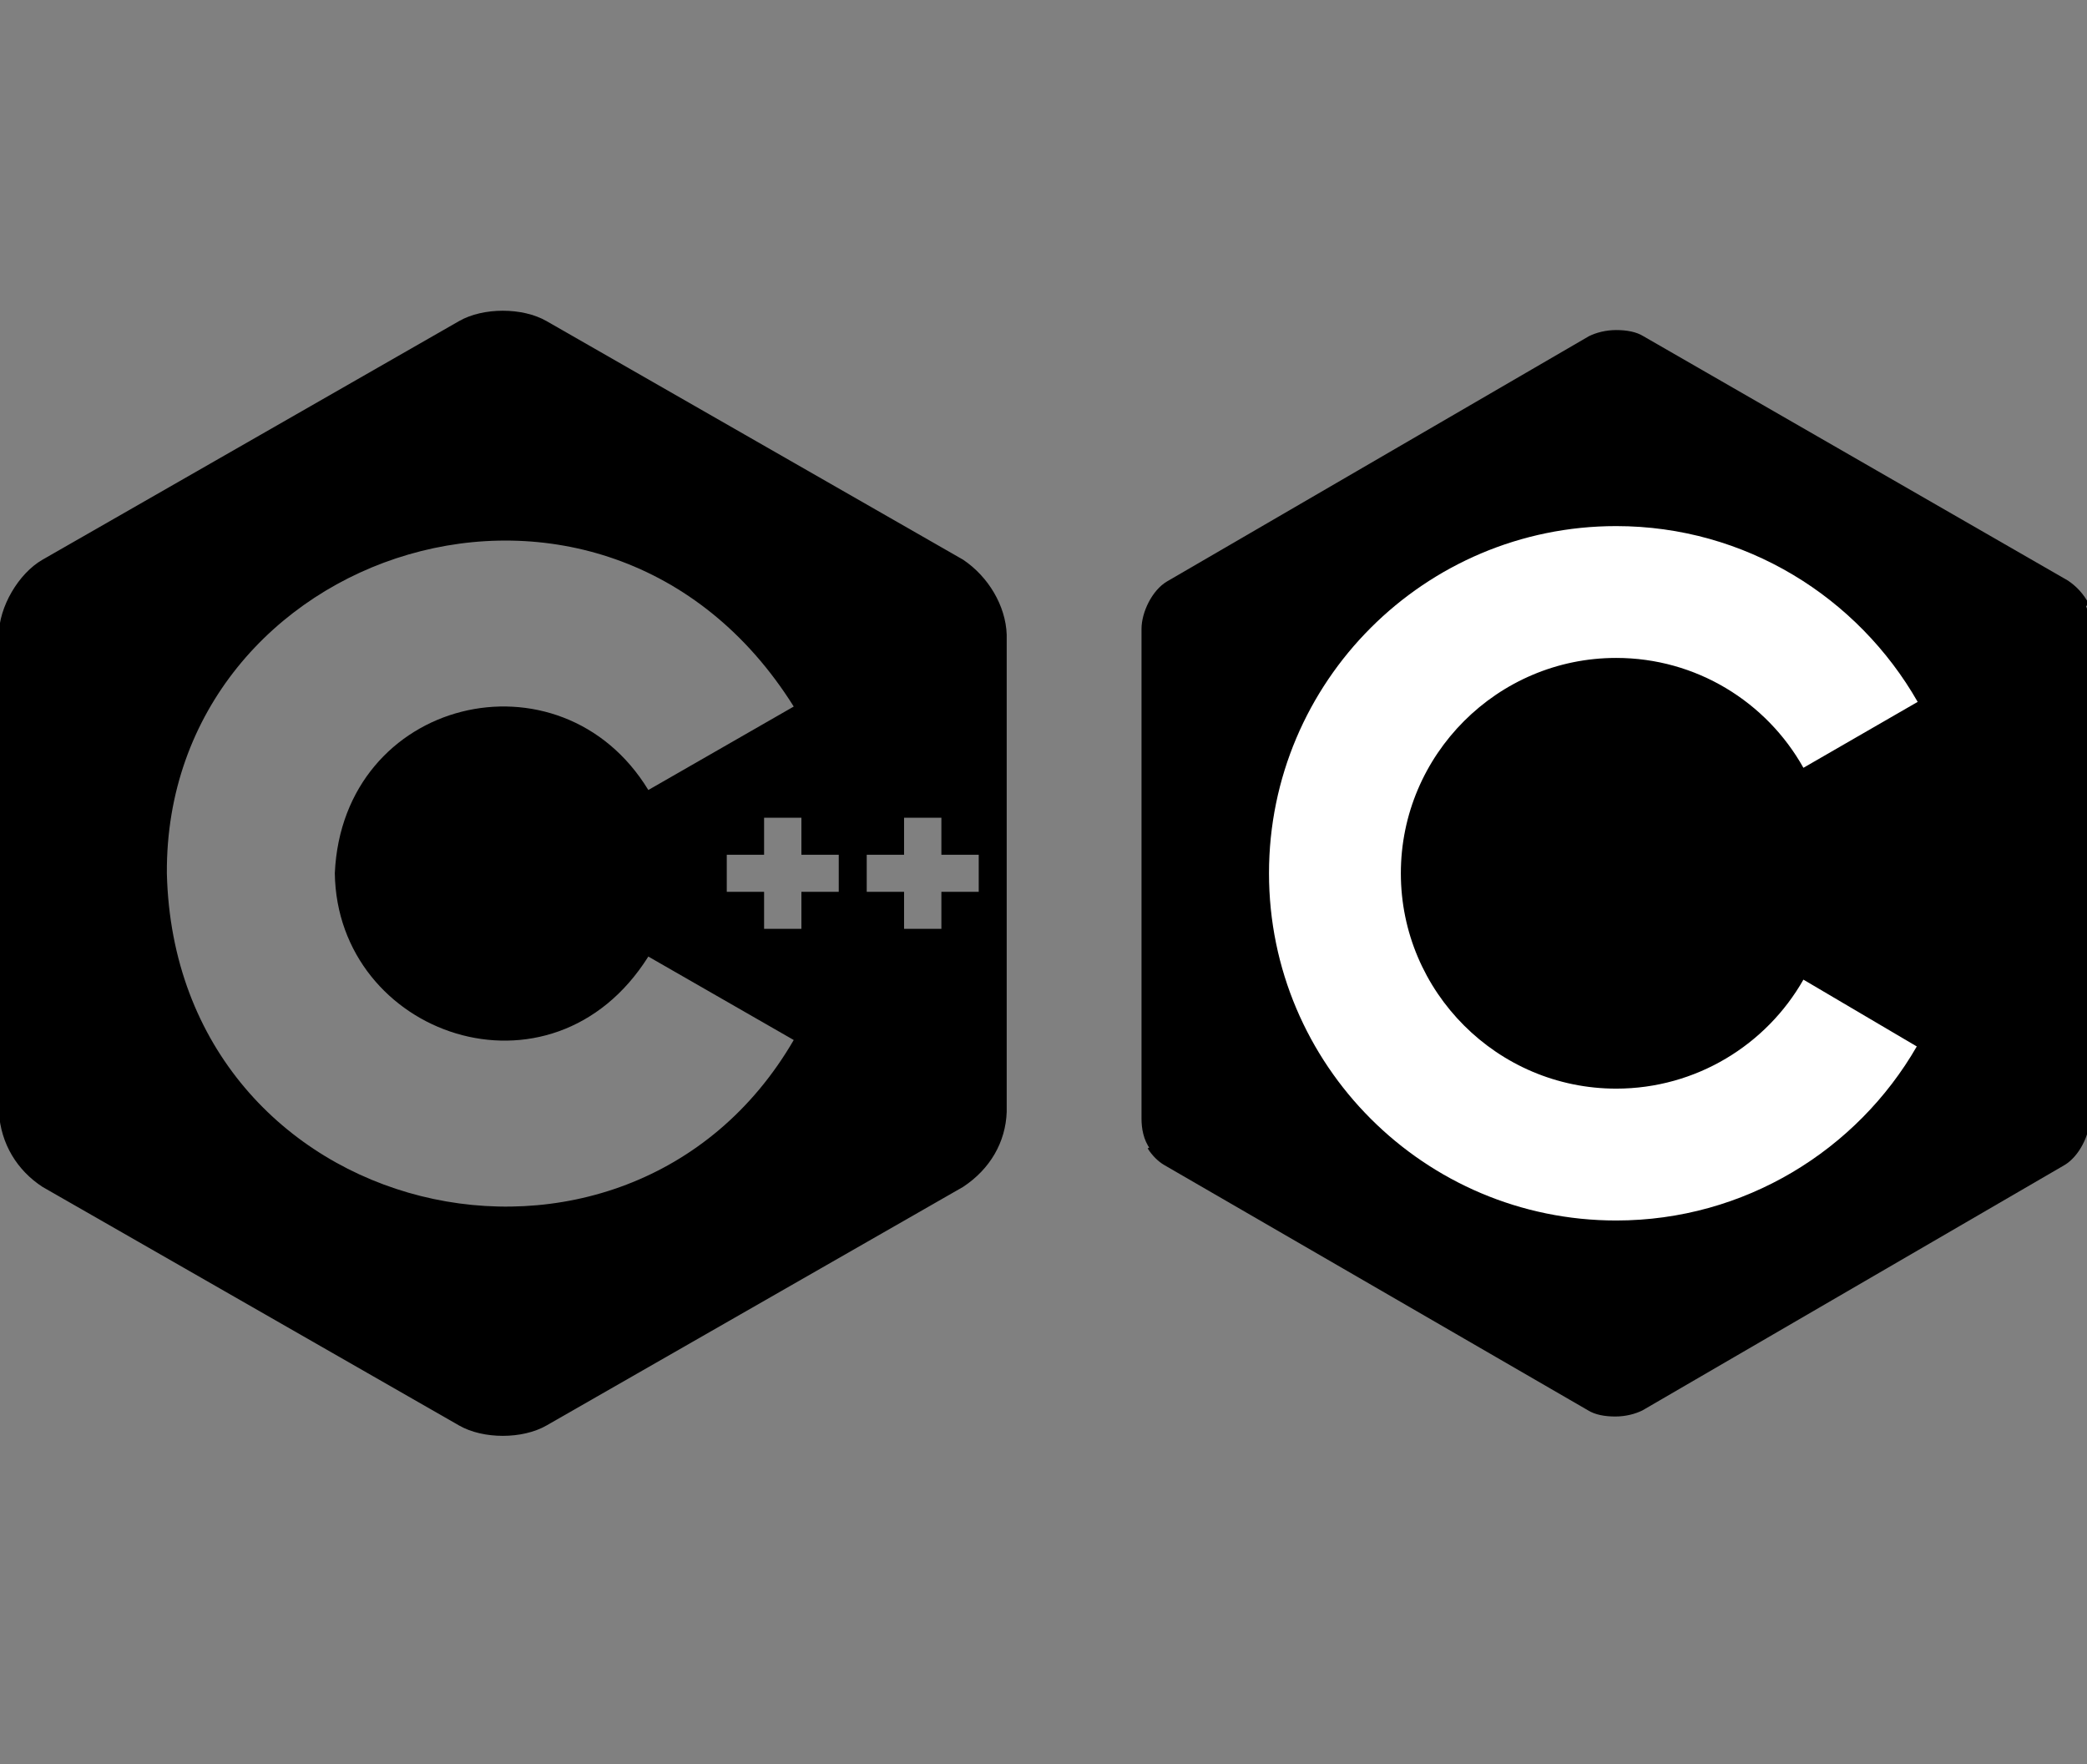<svg width="84" height="71" viewBox="0 0 84 71" fill="none" xmlns="http://www.w3.org/2000/svg">
<rect x="0" y="0" width="84" height="71" fill="#808080" stroke="none"/>
<g clip-path="url(#clip0_9279_10418)">
<g clip-path="url(#clip1_9279_10418)">
<path d="M83.233 23.367L66.146 13.532C65.863 13.355 65.474 13.284 65.049 13.284C64.625 13.284 64.235 13.391 63.952 13.532L46.971 23.402C46.37 23.756 45.945 24.641 45.945 25.313V45.018C45.945 45.407 46.016 45.867 46.299 46.256L84.082 24.322C83.87 23.898 83.551 23.579 83.233 23.367Z" fill="black"/>
<path d="M46.193 46.221C46.37 46.504 46.618 46.752 46.865 46.893L63.917 56.763C64.2 56.94 64.59 57.011 65.014 57.011C65.439 57.011 65.828 56.905 66.111 56.763L83.092 46.893C83.693 46.539 84.118 45.655 84.118 44.983V25.277C84.118 24.959 84.082 24.605 83.906 24.287L46.193 46.221Z" fill="black"/>
<path d="M72.586 39.428C71.1 42.046 68.27 43.815 65.05 43.815C60.274 43.815 56.383 39.924 56.383 35.148C56.383 30.372 60.274 26.48 65.05 26.48C68.27 26.48 71.1 28.249 72.586 30.902L77.185 28.249C74.779 24.039 70.251 21.174 65.05 21.174C57.338 21.174 51.076 27.436 51.076 35.148C51.076 42.86 57.338 49.122 65.05 49.122C70.215 49.122 74.744 46.292 77.149 42.117L72.586 39.428Z" fill="white"/>
</g>
<g clip-path="url(#clip2_9279_10418)">
<path d="M38.763 22.526L21.994 12.921C21.028 12.368 19.447 12.368 18.481 12.921L1.712 22.526C0.745 23.079 -0.045 24.437 -0.045 25.544V44.752C0.03 46.041 0.694 47.108 1.712 47.77L18.481 57.374C19.447 57.928 21.028 57.928 21.994 57.374L38.763 47.77C39.855 47.05 40.476 45.965 40.519 44.752V25.544C40.48 24.379 39.777 23.205 38.763 22.526ZM6.716 35.148C6.636 22.05 24.32 16.267 31.947 28.437L26.095 31.796C22.562 26 13.791 28.073 13.476 35.148C13.571 41.669 22.192 44.698 26.095 38.499L31.947 41.858C25.226 53.432 7.055 49.268 6.716 35.148ZM33.759 35.893H32.256V37.383H30.754V35.893H29.252V34.403H30.754V32.912H32.256V34.403H33.759V35.893ZM39.393 35.893H37.89V37.383H36.388V35.893H34.885V34.403H36.388V32.912H37.89V34.403H39.393V35.893Z" fill="black"/>
</g>
</g>
<defs>
<clipPath id="clip0_9279_10418">
<rect width="84" height="70" fill="white" transform="translate(0 0.667)"/>
</clipPath>
<clipPath id="clip1_9279_10418">
<rect width="45.283" height="45.283" fill="white" transform="translate(42.408 12.506)"/>
</clipPath>
<clipPath id="clip2_9279_10418">
<rect width="40.566" height="45.283" fill="white" transform="translate(-0.045 12.506)"/>
</clipPath>
</defs>
</svg>
